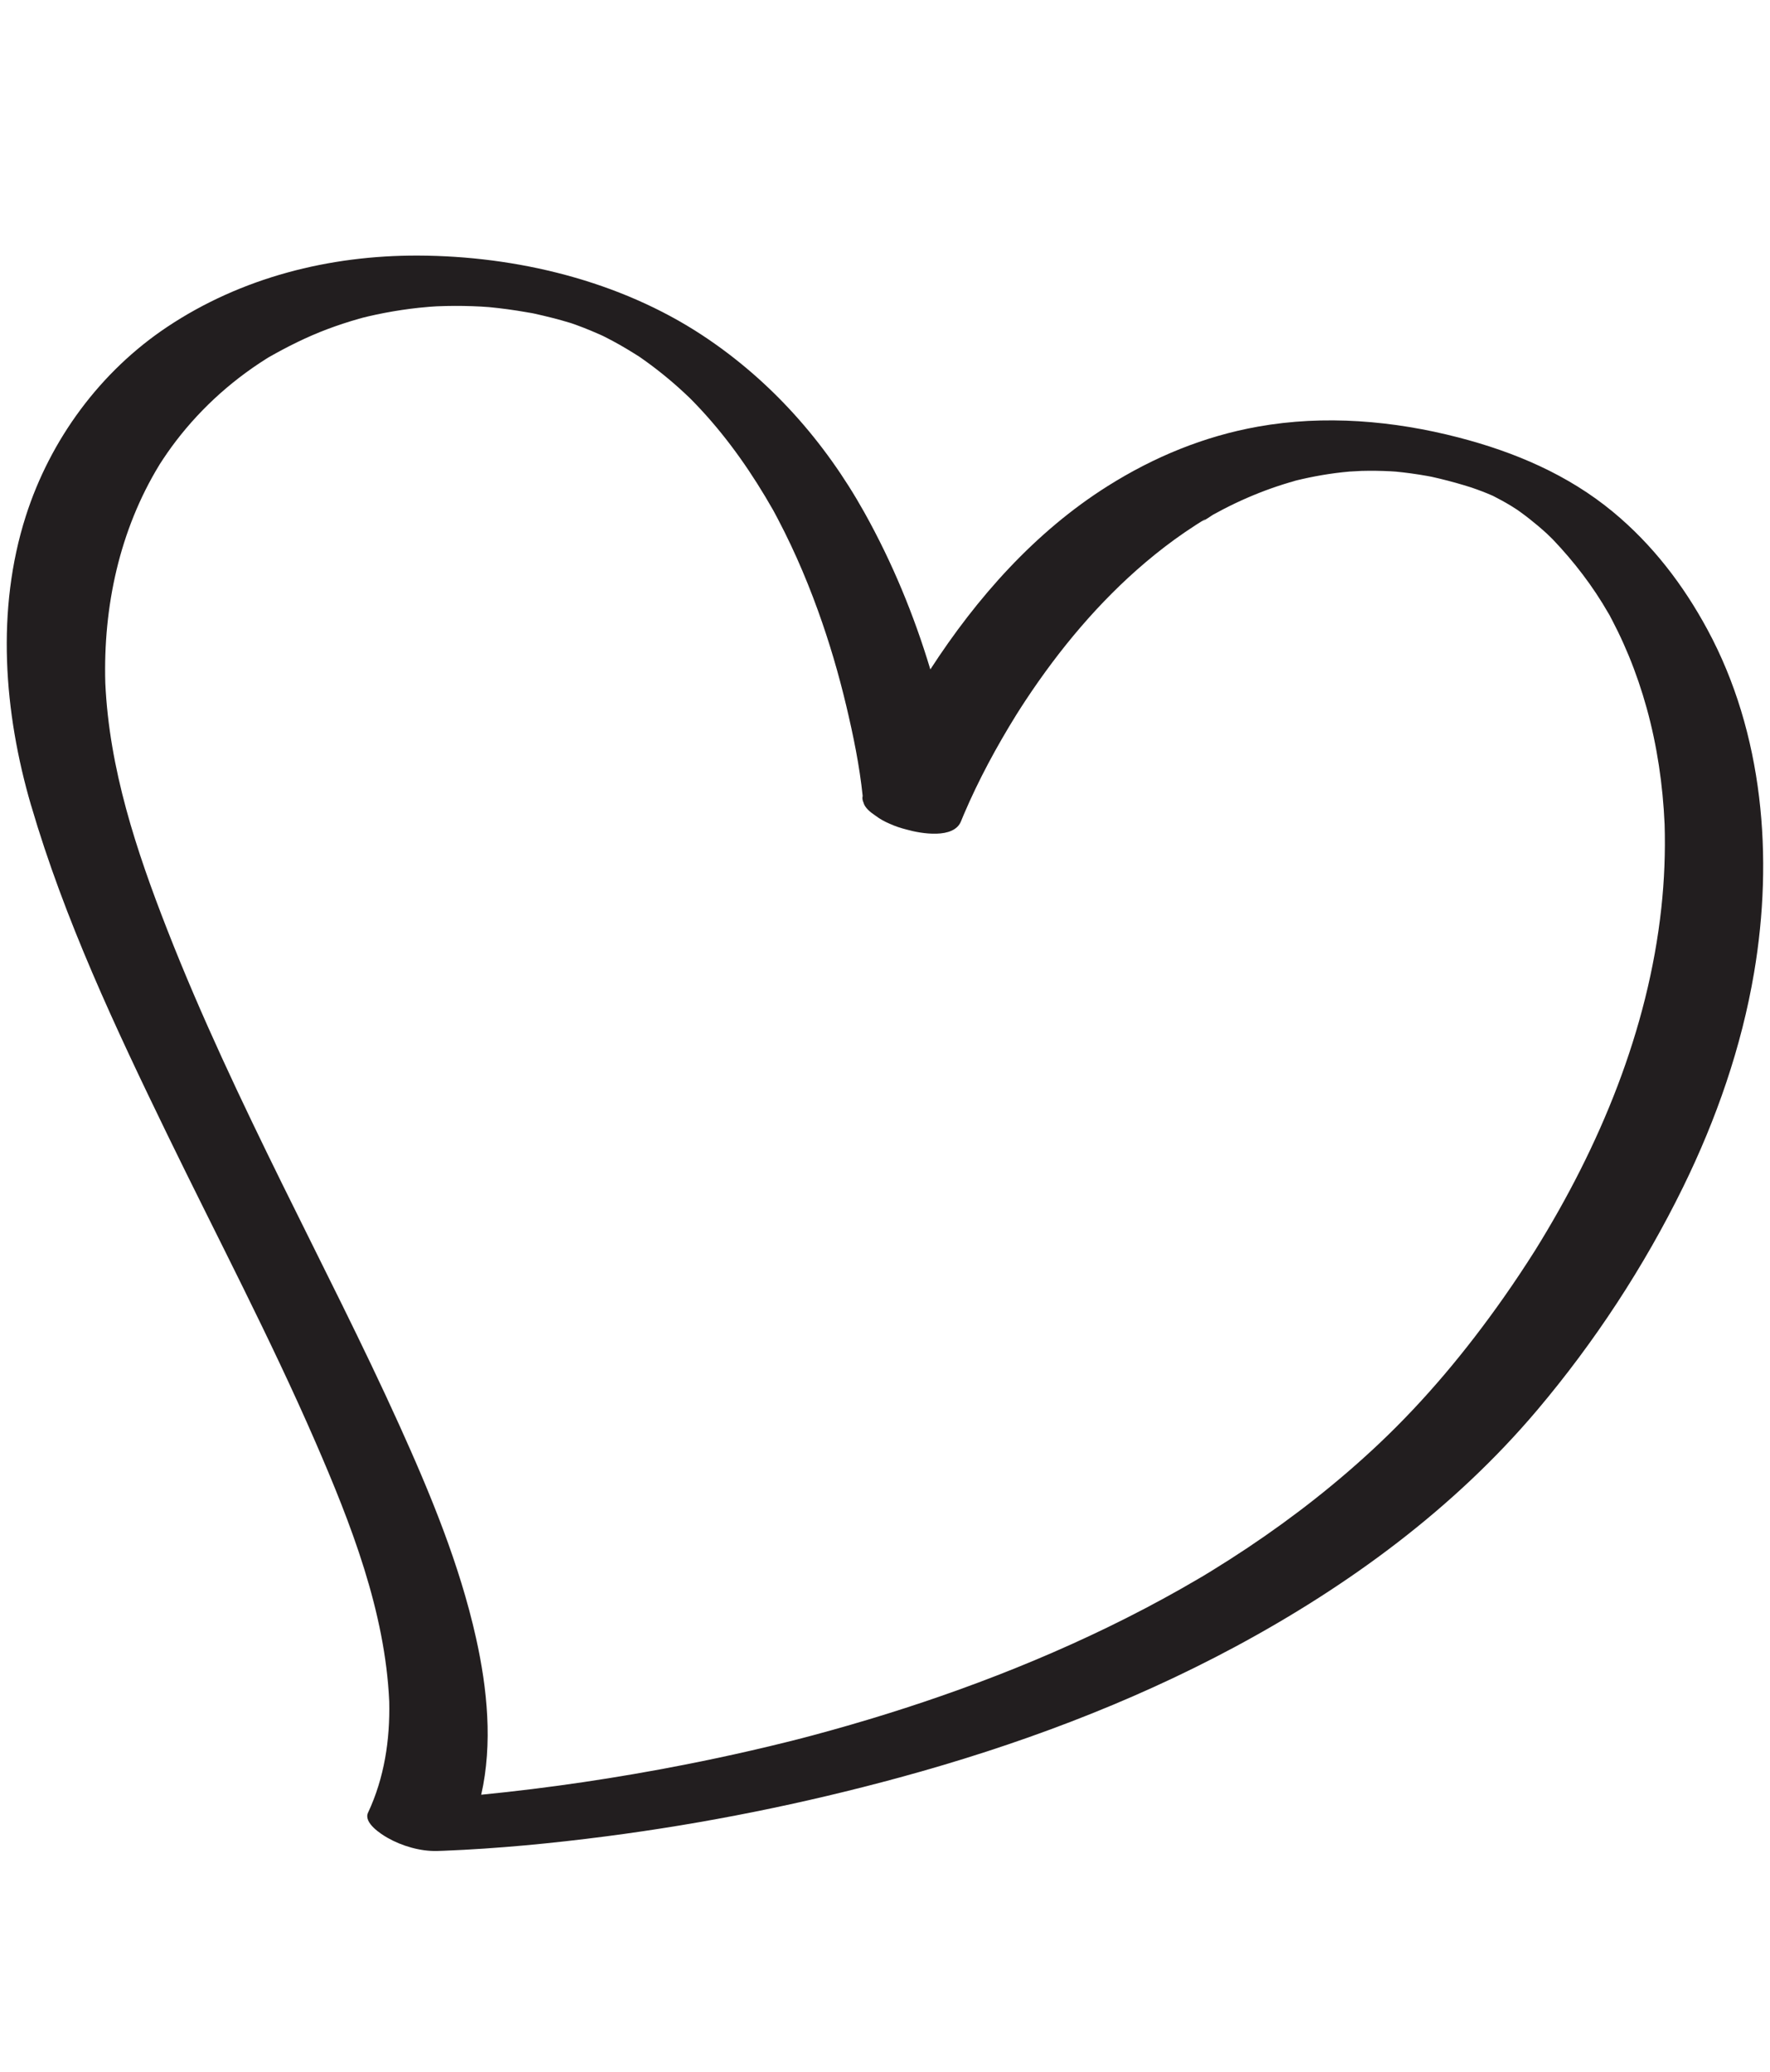 <?xml version="1.0" encoding="UTF-8"?>
<svg xmlns="http://www.w3.org/2000/svg" id="Ebene_1" data-name="Ebene 1" viewBox="0 0 1215.8 1423.1" width="500" height="585">
  <defs>
    <style>
      .cls-1 {
        fill: #221e1f;
      }
    </style>
  </defs>
  <path class="cls-1" d="m21.15,553.28c22.85,78.14,58.04,152.86,93.54,225.9,34.12,70.19,70.57,139.36,101.7,210.96,24.46,56.27,48.05,116.54,50.83,178.55.59,26.21-3.36,52.41-14.57,76.3-3.27,6.98,9.07,14.79,13.28,17.2,9.87,5.66,22.59,9.38,34.02,9.12,1.58-.04,3.17-.1,4.75-.16,37.24-1.49,74.45-5.1,111.4-9.89,68.17-8.85,135.64-22.42,201.96-40.48,79.58-21.67,157.55-50.6,230.31-89.64,77.94-41.82,150.52-94.97,207.84-162.8,39.24-46.44,73.33-98.37,100.11-152.97,22.86-46.6,40.15-96.16,48.82-147.41,13.35-78.9,6.47-164.3-32.07-235.56-16.63-30.75-37.77-58.35-64.8-80.73-30.9-25.6-67.64-41.21-106.25-51.2-44.74-11.59-92.17-15.62-137.88-7.44-37.09,6.63-71.46,20.83-103.26,40.85-49.86,31.39-89.95,76.7-121.82,125.89-11.27-37.43-26.21-73.59-45.32-107.79-27.29-48.83-64.47-90.81-111.28-121.66-56.87-37.48-127.75-54.54-195.39-54.78-60.93-.22-121.42,15.01-172.39,48.96-46.04,30.67-80.38,77.35-97.21,129.98-20.55,64.26-15.06,134.84,3.66,198.82Zm1085.32-129.61s-.54-.99-.96-1.77c.45.74,1.01,1.67.96,1.77ZM109.31,319.17c3.57-5.57,7.32-11.02,11.35-16.27,9.04-11.81,19.21-22.74,30.31-32.63,5.68-5.05,11.6-9.83,17.73-14.32,3.07-2.25,6.2-4.43,9.37-6.53,1.59-1.05,3.19-2.09,4.81-3.1.5-.31,1-.62,1.49-.93,12.98-7.37,26.2-13.99,40.19-19.26,7.16-2.7,14.44-5.09,21.81-7.18.9-.26,1.81-.5,2.71-.75,1.3-.32,2.6-.65,3.9-.95,3.7-.86,7.42-1.65,11.16-2.36,7.76-1.48,15.59-2.65,23.45-3.5,2.48-.27,4.96-.48,7.44-.69,1.05-.08,3.68-.27,4.84-.32,2.08-.09,4.16-.16,6.24-.2,8.01-.18,16.03-.05,24.03.37,1.87.1,3.74.26,5.61.38.01,0,.03,0,.04,0,4.32.42,8.63.92,12.93,1.5,4.35.59,8.69,1.27,13.01,2.03,1.68.29,3.35.61,5.02.92-6.34-1.25-3.18-.72-1.03-.25.43.09.85.2,1.28.29.21.04.41.07.62.11,1.09.21,2.18.44,3.27.65-1.52-.29-2.75-.53-3.78-.74,8.11,1.81,16.17,3.79,24.12,6.21.39.12.77.24,1.16.36,1,.34,2,.68,2.98,1.04,3.44,1.25,6.86,2.58,10.24,3.98,2.23.92,4.45,1.88,6.65,2.86.38.17,1.04.47,1.73.79.57.28,1.09.53,1.39.69,1.76.89,3.51,1.8,5.24,2.72,6.34,3.39,12.47,7.09,18.53,10.95.34.23.68.46,1.01.7,1.41.98,2.81,1.98,4.2,2.99,2.92,2.12,5.8,4.3,8.63,6.53,5.76,4.54,11.34,9.32,16.73,14.31,1.44,1.33,2.85,2.68,4.26,4.03.04.04.09.09.13.13,2.49,2.5,4.93,5.05,7.33,7.64,19.32,20.84,35.51,44.23,49.54,68.91.3.56.61,1.11.91,1.67.76,1.4,1.5,2.8,2.24,4.2,1.63,3.1,3.23,6.22,4.79,9.36,2.92,5.87,5.72,11.81,8.4,17.8,5.28,11.82,10.1,23.84,14.5,36.01,7.76,21.46,14.22,43.38,19.49,65.58,4.81,20.26,9.09,40.98,11.24,61.76-.38,1.51-.11,3.01.53,4.45.88,3.64,4.76,6.8,8.44,9.22,2.91,2.22,6.2,4,9.66,5.47,3.69,1.68,7.59,2.96,11.56,3.96,9.77,2.79,32.56,6.7,37.43-5.77.61-1.55,1.26-3.08,1.91-4.62,10.11-23.72,22.49-46.56,36.07-68.46,2.06-3.26,4.14-6.52,6.27-9.74,23.19-35.09,50.48-67.83,82.65-95.05,8.67-7.34,17.7-14.26,27.07-20.67,2.47-1.69,4.97-3.35,7.5-4.97,1.27-.81,2.54-1.61,3.82-2.41,0,0,0,0,.01,0-.02,0-.05.01-.06,0,.01,0,.05-.01.06,0,.56-.35,1.14-.69,1.7-1.04,1.96-1.24-.27.64-1.36,1,1.6-.35,6.39-3.88,7.47-4.48,2.36-1.31,4.75-2.59,7.15-3.83,10.64-5.51,21.65-10.31,32.95-14.32,5.43-1.92,10.92-3.65,16.47-5.19-2.47.66-.63.1.61-.2.18-.04.37-.09.55-.13.81-.22,1.62-.43,2.43-.65-.8.22-1.46.4-2.04.56,1.07-.26,2.13-.52,3.21-.76,2.97-.68,5.95-1.3,8.94-1.87,6.26-1.19,12.57-2.14,18.91-2.83,3.33-.37,6.66-.62,10-.89-11.39.94-.14.07,2.74-.01,6.78-.19,13.56-.09,20.33.26.6.03,2.2.14,3.46.23,0,0,.01,0,.02,0,3.45.34,6.89.74,10.32,1.21,3.71.51,7.42,1.09,11.11,1.75,1.03.18,2.06.38,3.09.58,7.48,1.66,14.91,3.59,22.25,5.79,1.67.5,3.32,1.02,4.98,1.54,2.61.9,5.21,1.82,7.78,2.81,2.3.89,4.58,1.83,6.84,2.82.12.05.24.11.36.16,4.09,2.09,8.13,4.27,12.07,6.65,1.48.89,2.92,1.84,4.37,2.77.79.56,1.58,1.11,2.37,1.68,4.18,3.02,8.24,6.21,12.17,9.54,2.06,1.75,4.09,3.53,6.08,5.35.91.84,2.92,2.83,4,3.89,14.67,15.39,27.5,32.09,38.13,50.58.03.05.19.31.39.63.05.09.09.18.15.29.64,1.21,1.31,2.41,1.95,3.63,1.37,2.6,2.7,5.23,3.99,7.88,2.71,5.56,5.24,11.2,7.6,16.91,4.84,11.73,8.93,23.76,12.32,35.98,7.2,26.01,11.12,52.83,12.31,79.77.58,19.19-.17,38.4-2.25,57.49-9.13,84.05-42.33,163.78-86.72,235.13-6.98,11.03-14.21,21.9-21.72,32.58-25.4,36.1-53.52,69.98-85.64,100.3-27.9,26.34-58.21,50.06-90.11,71.35-8.01,5.35-16.13,10.54-24.33,15.59-1.49.92-2.98,1.82-4.48,2.73-.16.09-.34.22-.52.34-1.55.95-3.14,1.84-4.7,2.76-3.95,2.32-7.91,4.61-11.89,6.86-16.41,9.29-33.13,18.03-50.09,26.27-33.21,16.12-67.34,30.31-102.06,42.83-32.98,11.89-66.5,22.29-100.37,31.37-2.43.65-4.86,1.3-7.29,1.93-.28.07-.56.15-.83.22-3.62.92-7.24,1.84-10.87,2.74-7.98,1.98-15.97,3.89-23.98,5.72-15.14,3.48-30.34,6.7-45.59,9.69-46.22,9.07-92.89,16-139.77,20.62,7.99-35.15,4.19-72.87-3.56-107.62-11.33-50.78-31.51-99.4-52.91-146.66-25.26-55.77-53.22-110.26-80.26-165.17-28.22-57.32-55.73-115.1-79.01-174.63-21.34-54.56-39.89-110.51-42.58-169.45-1.49-52.4,9.7-104.89,37.18-149.89Z"/>
</svg>
